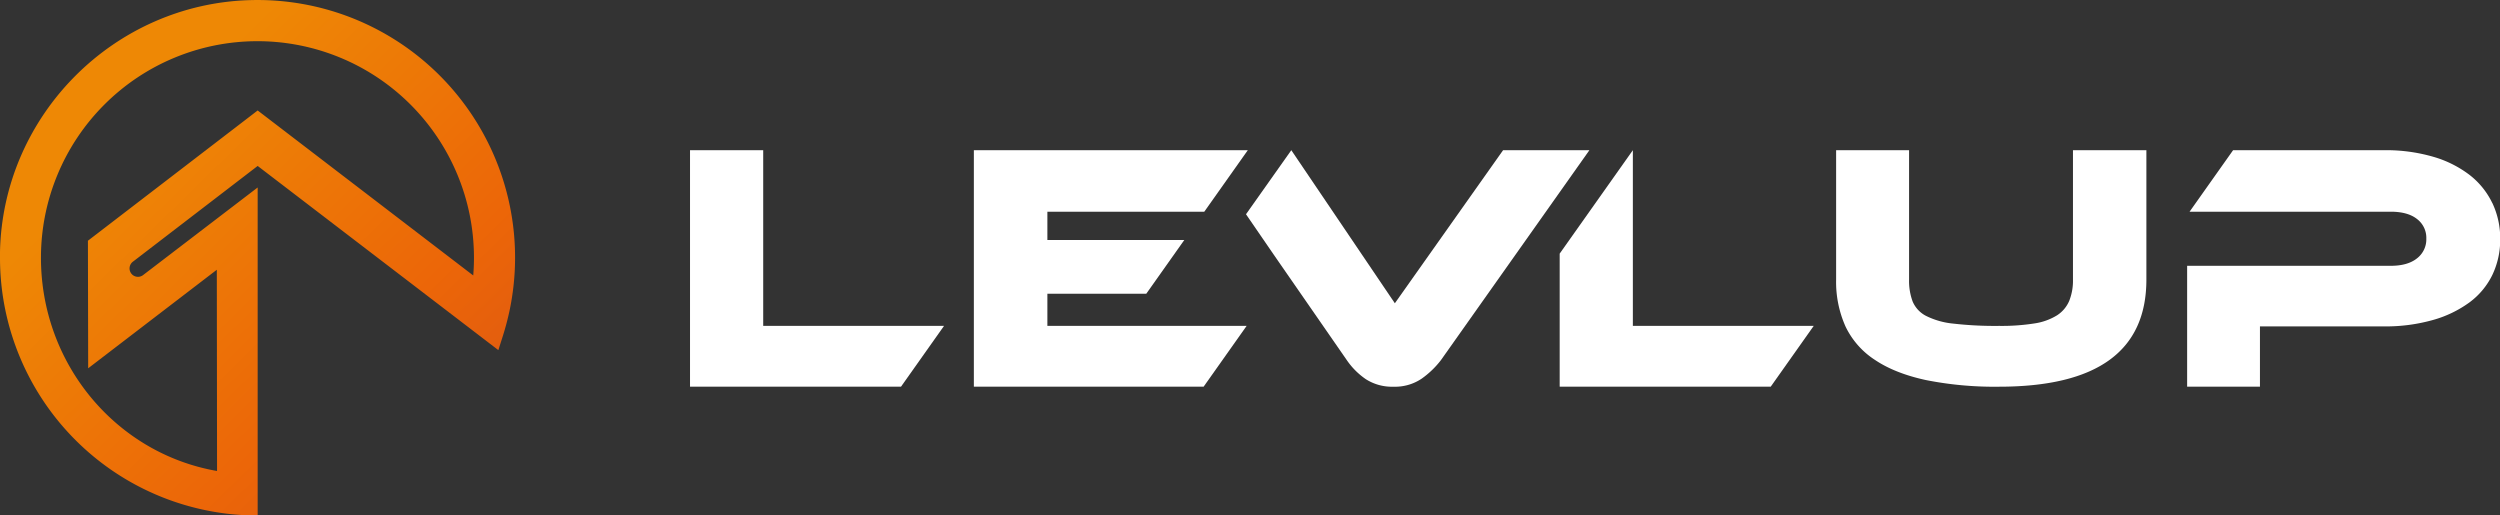 <svg xmlns="http://www.w3.org/2000/svg" width="336.36mm" height="69.35mm" viewBox="0 0 953.45 196.58">
  <rect x="0" y="0" width="953.45" height="196.58" fill="#333333" stroke="none"/>
  <defs>
    <style>
      .aa57f18f-c535-4ed2-90be-8dcf02983a41 {
        fill: #fff;
      }

      .b059f664-10f7-4f13-94c7-0c60aea51474 {
        fill: url(#fc44c06a-bef2-4fde-a20b-e95ff5d94de0);
      }
    </style>
    <linearGradient id="fc44c06a-bef2-4fde-a20b-e95ff5d94de0" x1="308.12" y1="310.74" x2="142.69" y2="141.78" gradientUnits="userSpaceOnUse">
      <stop offset="0" stop-color="#d14c1b"/>
      <stop offset="0.5" stop-color="#ec6608"/>
      <stop offset="1" stop-color="#ee8805"/>
    </linearGradient>
  </defs>
  <g>
    <polygon class="aa57f18f-c535-4ed2-90be-8dcf02983a41" points="291.07 57.28 263.16 57.28 263.16 147.47 343.63 147.47 360.03 124.29 291.07 124.29 291.07 57.28"/>
    <polygon class="aa57f18f-c535-4ed2-90be-8dcf02983a41" points="399.45 112.02 437.17 112.02 451.67 91.53 399.45 91.53 399.45 80.74 459.29 80.74 475.89 57.28 371.41 57.28 371.41 147.47 459.04 147.47 475.44 124.29 399.45 124.29 399.45 112.02"/>
    <path class="aa57f18f-c535-4ed2-90be-8dcf02983a41" d="M663.47,147.47l-41.28,58.38L582.7,147.47,565.42,171.9,576,187.31l2.13,3.08,25.75,37.17a27.81,27.81,0,0,0,7.21,7.22,18.43,18.43,0,0,0,10.58,2.89,18.07,18.07,0,0,0,10.79-3.1,34,34,0,0,0,7.28-7l56.64-80.09Z" transform="translate(-90.22 -90.19)"/>
    <polygon class="aa57f18f-c535-4ed2-90be-8dcf02983a41" points="622.74 57.28 594.83 96.73 594.83 147.47 675.32 147.47 691.72 124.28 622.74 124.28 622.74 57.28"/>
    <path class="aa57f18f-c535-4ed2-90be-8dcf02983a41" d="M880.81,196.82a20.91,20.91,0,0,1-1.42,8.09,12.23,12.23,0,0,1-4.65,5.53,22.67,22.67,0,0,1-8.63,3.1,80.14,80.14,0,0,1-13.48.94,140.13,140.13,0,0,1-17.53-.88,29.47,29.47,0,0,1-10.45-3,11,11,0,0,1-5-5.46,22.59,22.59,0,0,1-1.35-8.36V147.47H790.48v49.35a41.7,41.7,0,0,0,3.57,17.86,31.18,31.18,0,0,0,11.19,12.74q7.62,5.13,19.35,7.69a133.64,133.64,0,0,0,28,2.56q56.22,0,56.22-40.85V147.47h-28Z" transform="translate(-90.22 -90.19)"/>
    <path class="aa57f18f-c535-4ed2-90be-8dcf02983a41" d="M1040.7,167.56a29.92,29.92,0,0,0-8.63-10.65,42,42,0,0,0-13.89-6.94,64.66,64.66,0,0,0-18.74-2.5H941.88l-16.6,23.46H1002q6.47,0,10,2.77a9,9,0,0,1,3.57,7.48,9.15,9.15,0,0,1-3.57,7.55q-3.57,2.84-10,2.83H924.35v46.11h27.77v-23h47.19a66.17,66.17,0,0,0,18.74-2.43,43.35,43.35,0,0,0,14-6.74,28.57,28.57,0,0,0,8.7-10.45,31.14,31.14,0,0,0,3-13.69,31.59,31.59,0,0,0-3-13.75" transform="translate(-90.22 -90.19)"/>
    <path class="b059f664-10f7-4f13-94c7-0c60aea51474" d="M188.49,286.77V161.69l-43.71,33.42a3.21,3.21,0,0,1-4.19-.26h0a3.21,3.21,0,0,1,.27-4.82l47.63-36.55,91.79,70.24,1.8-5.65c.94-3,1.77-6.12,2.45-9.31A98.22,98.22,0,0,0,185.85,90.23c-52.13,1.34-94.51,43.84-95.63,96v2.3a98.27,98.27,0,0,0,98.27,98.27ZM123.75,182l.1,48.65,49.06-37.58.09,76.75c-38.6-6.72-67.16-40.89-67.16-81.35a82.57,82.57,0,1,1,165.14,0q0,3.38-.28,6.78l-82.21-62.93Z" transform="translate(-90.22 -90.19)"/>
  </g>
</svg>
